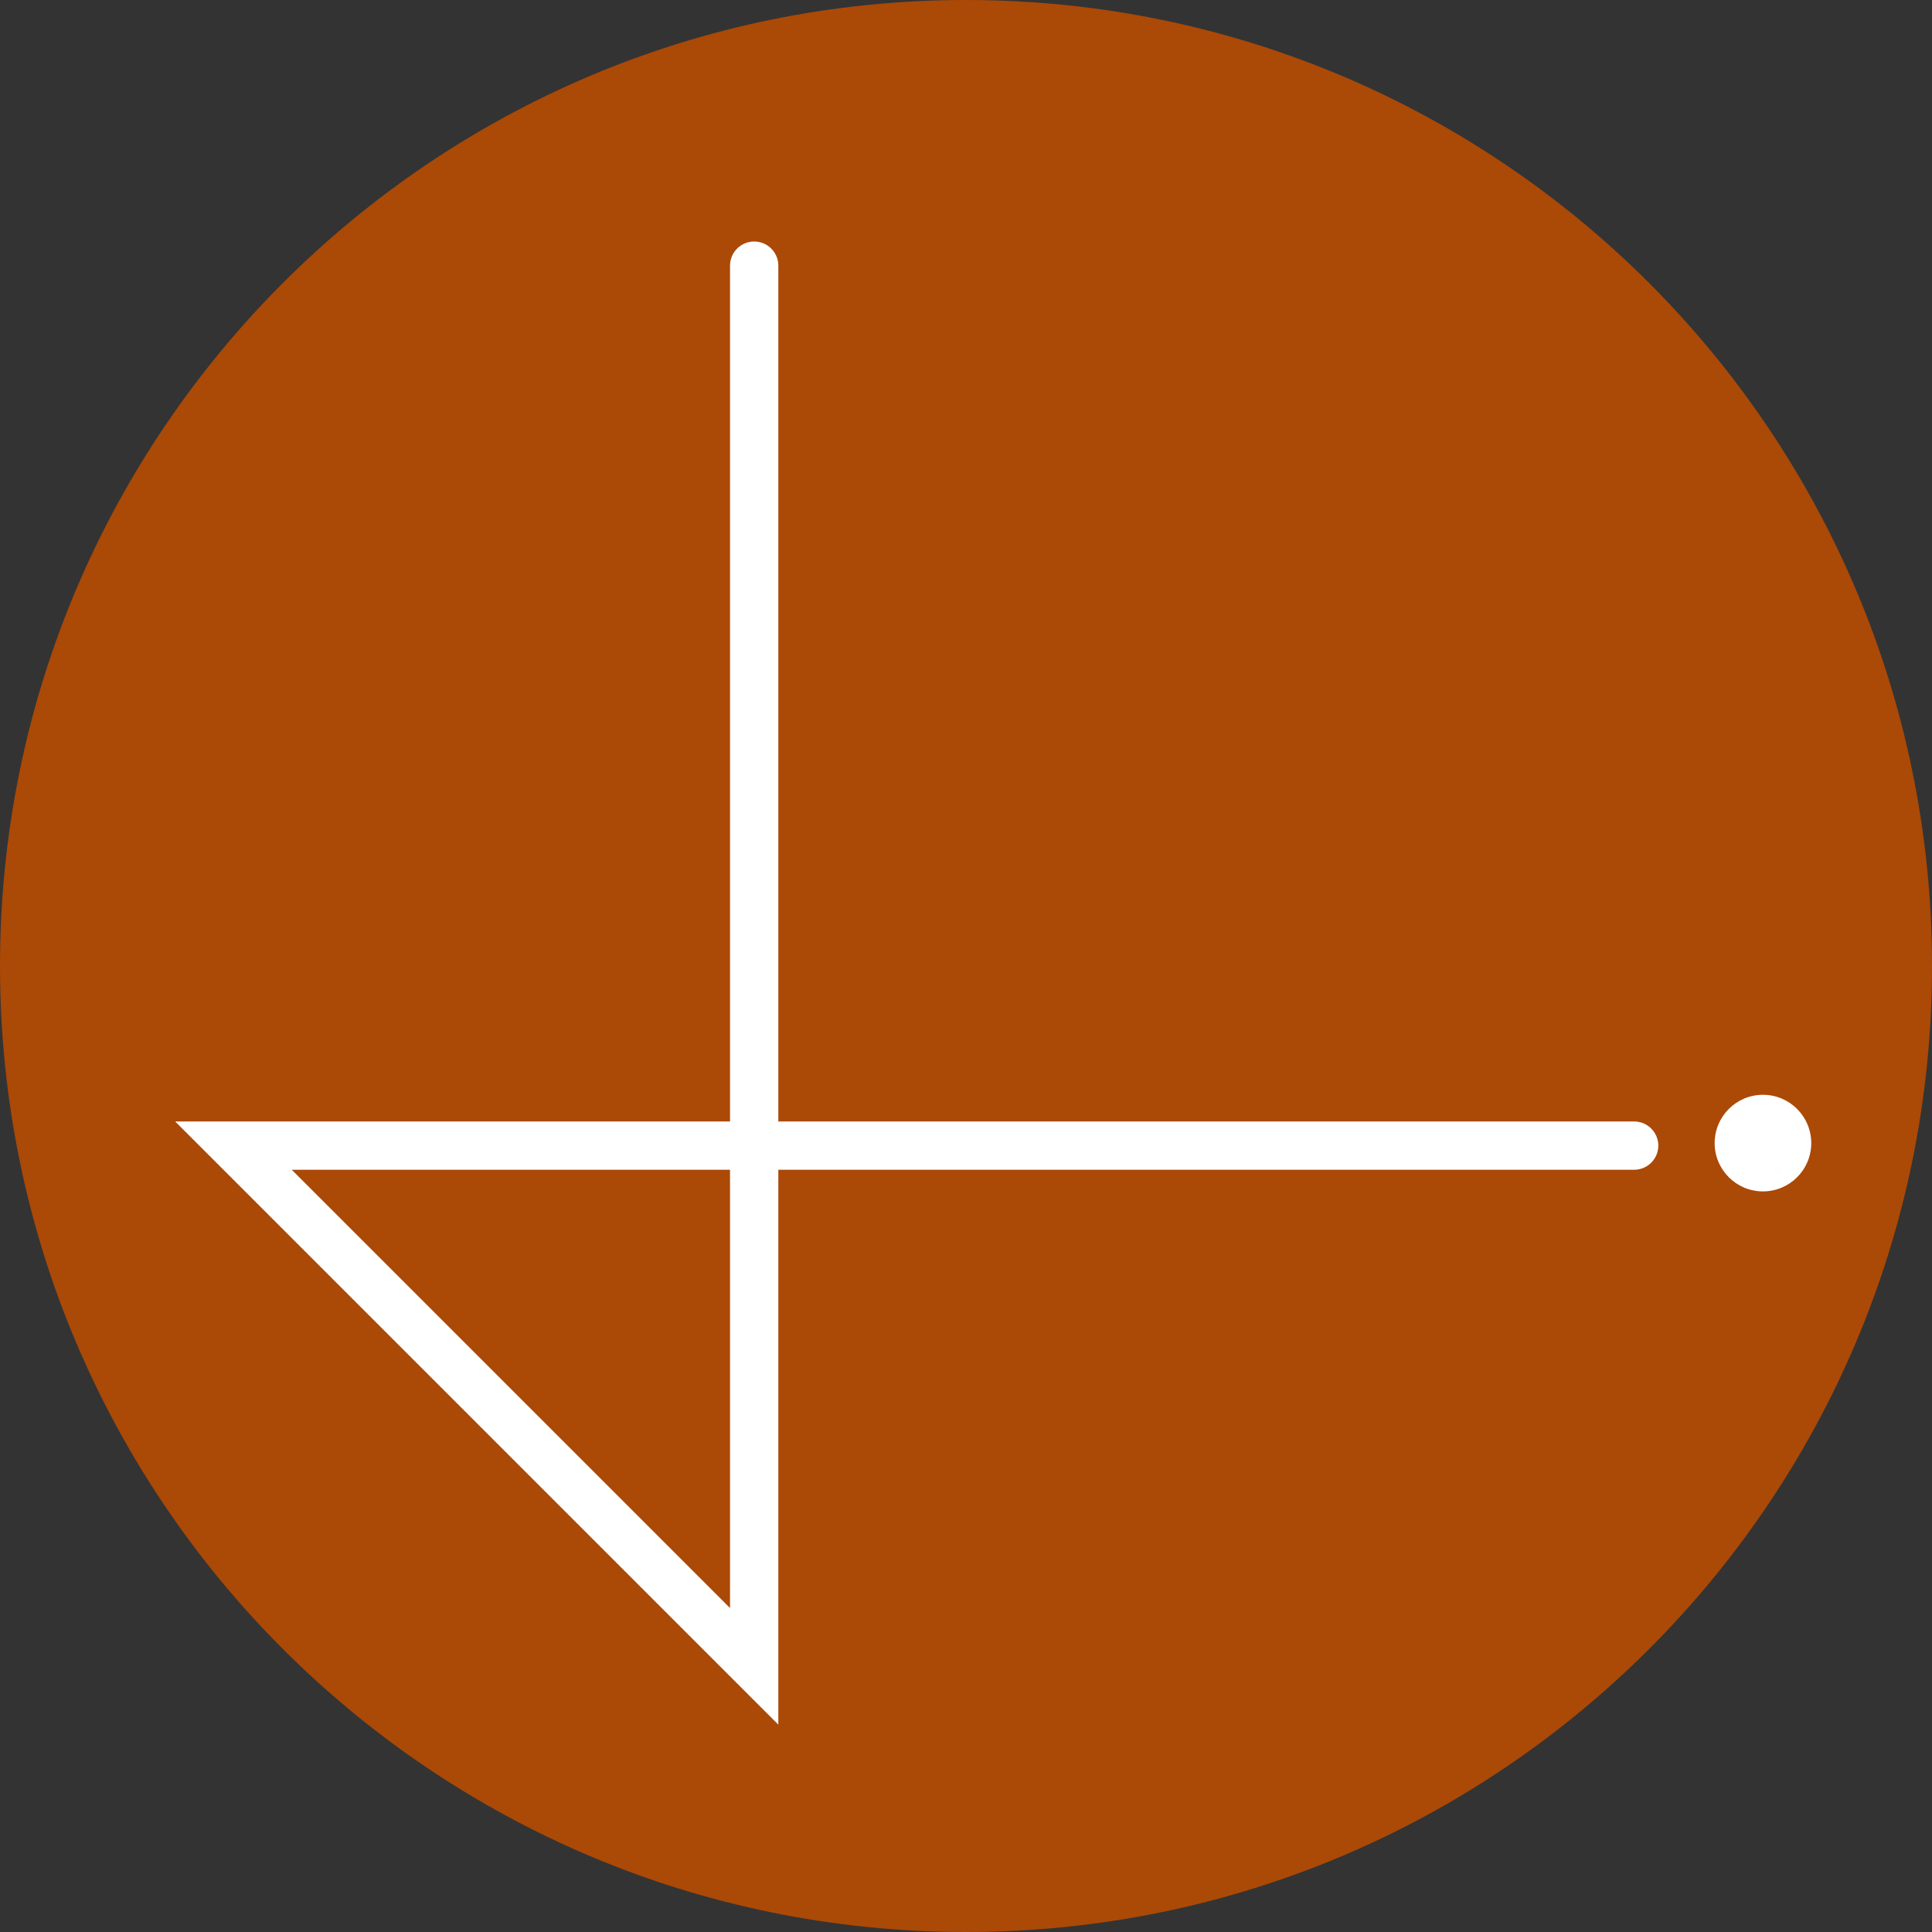 <svg width="80" height="80" viewBox="0 0 80 80" fill="none" xmlns="http://www.w3.org/2000/svg">
<rect x="0" y="0" width="80" height="80" fill="#333333" stroke="none"/>
<path d="M80 40C80 62.091 62.091 80 40 80C17.909 80 0 62.091 0 40C0 17.909 17.909 0 40 0C62.091 0 80 17.909 80 40Z" fill="#AB4907"/>
<path d="M30.229 11C30.229 10.448 30.677 10 31.229 10C31.781 10 32.229 10.448 32.229 11V46.438H67.667L67.718 46.439C68.246 46.466 68.667 46.903 68.667 47.438C68.667 47.972 68.246 48.409 67.718 48.436L67.667 48.438H32.229V71.414L7.253 46.438H30.229V11ZM30.229 66.586V48.438H12.081L30.229 66.586Z" fill="white"/>
<path d="M75 47.333C75 48.438 74.105 49.333 73 49.333C71.895 49.333 71 48.438 71 47.333C71 46.229 71.895 45.333 73 45.333C74.105 45.333 75 46.229 75 47.333Z" fill="white"/>
</svg>
